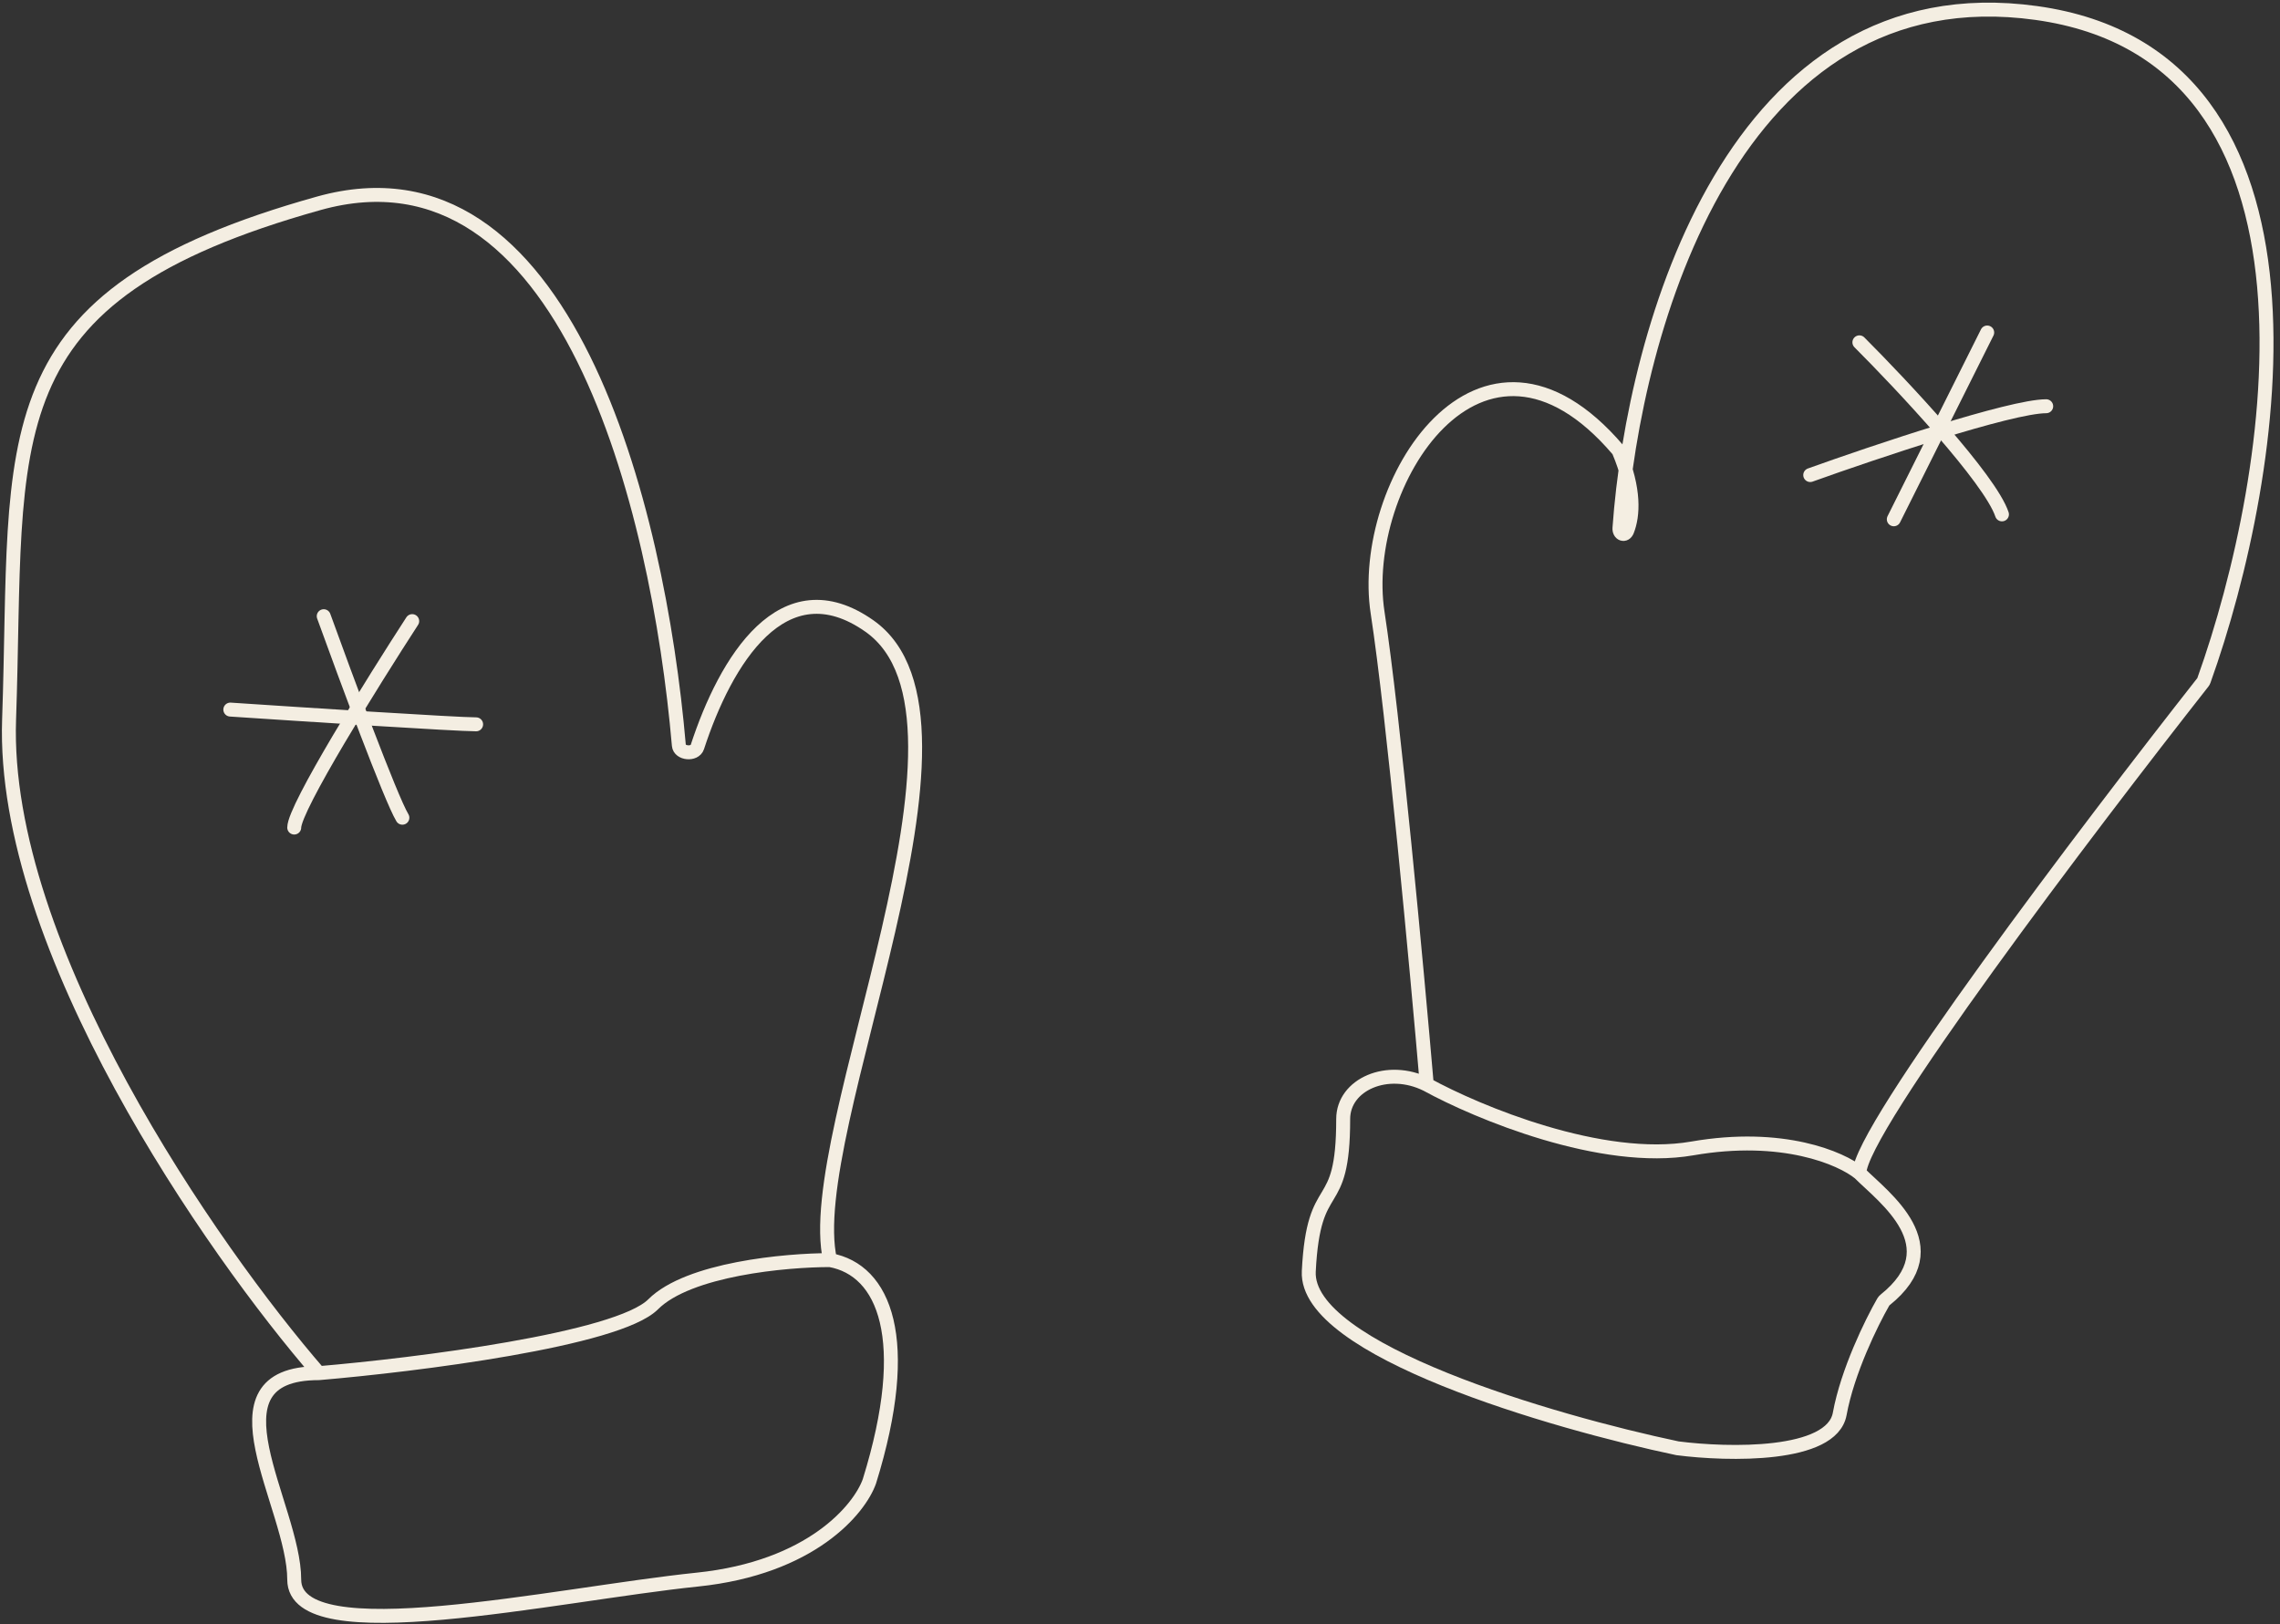 <?xml version="1.0" encoding="UTF-8"?> <svg xmlns="http://www.w3.org/2000/svg" width="327" height="233" viewBox="0 0 327 233" fill="none"><rect x="0" y="0" width="327" height="233" fill="#333333" stroke="none"/> <path d="M285.007 47.696L271.611 74.489" stroke="#F4EEE2" stroke-width="2" stroke-linecap="round"></path> <path d="M266.675 49.106C272.786 55.217 285.43 68.708 287.123 73.784" stroke="#F4EEE2" stroke-width="2" stroke-linecap="round"></path> <path d="M259.625 68.144C268.791 64.853 288.392 58.273 293.468 58.273" stroke="#F4EEE2" stroke-width="2" stroke-linecap="round"></path> <path d="M204.629 155.573C203.219 139.121 199.834 102.551 197.578 87.886C194.762 69.585 212.324 41.447 232.025 64.499C232.09 64.575 232.148 64.667 232.187 64.759C234.504 70.24 234.229 73.983 233.374 76.131C233.052 76.94 232.203 76.615 232.265 75.746C234.296 47.217 248.674 -4.175 292.059 1.866C336.545 8.06 326.641 68.176 316.085 97.608C316.049 97.709 316.001 97.796 315.934 97.88C299.45 118.844 266.676 162.072 266.676 168.265M204.629 155.573C198.988 152.753 192.642 155.573 192.642 160.509C192.642 174.786 188.412 168.265 187.707 182.366C187.143 193.648 222.726 203.989 240.588 207.749C247.874 208.689 262.727 209.018 263.855 202.814C264.963 196.725 268.424 189.685 270.107 186.759C270.17 186.65 270.257 186.553 270.356 186.474C279.969 178.767 270.183 171.772 266.676 168.265M204.629 155.573C211.914 159.569 229.73 166.996 242.703 164.739C255.676 162.483 264.09 166.15 266.676 168.265" stroke="#F4EEE2" stroke-width="2" stroke-linecap="round"></path> <path d="M45.724 196.972C30.447 179.345 0.175 135.912 1.304 103.196C2.714 62.301 -2.222 42.559 45.724 29.163C81.088 19.282 94.396 72.574 97.362 106.922C97.463 108.099 99.646 108.289 100.013 107.165C104.052 94.79 112.304 81.082 124.693 89.8C143.73 103.196 114.822 162.423 119.052 180.755M45.724 196.972C28.802 196.972 42.198 216.009 42.198 226.585C42.198 237.161 79.567 228.701 100.015 226.585C116.373 224.893 123.282 216.479 124.693 212.484C131.038 192.036 126.808 182.165 119.052 180.755M45.724 196.972C59.59 195.797 88.593 192.177 93.669 187.101C98.746 182.024 112.706 180.755 119.052 180.755" stroke="#F4EEE2" stroke-width="2" stroke-linecap="round"></path> <path d="M46.429 88.39C49.484 96.851 56.018 114.478 57.71 117.298" stroke="#F4EEE2" stroke-width="2" stroke-linecap="round"></path> <path d="M33.032 101.786C43.608 102.491 65.466 103.901 68.286 103.901" stroke="#F4EEE2" stroke-width="2" stroke-linecap="round"></path> <path d="M59.12 89.095C53.48 97.791 42.198 115.888 42.198 118.708" stroke="#F4EEE2" stroke-width="2" stroke-linecap="round"></path> </svg> 
